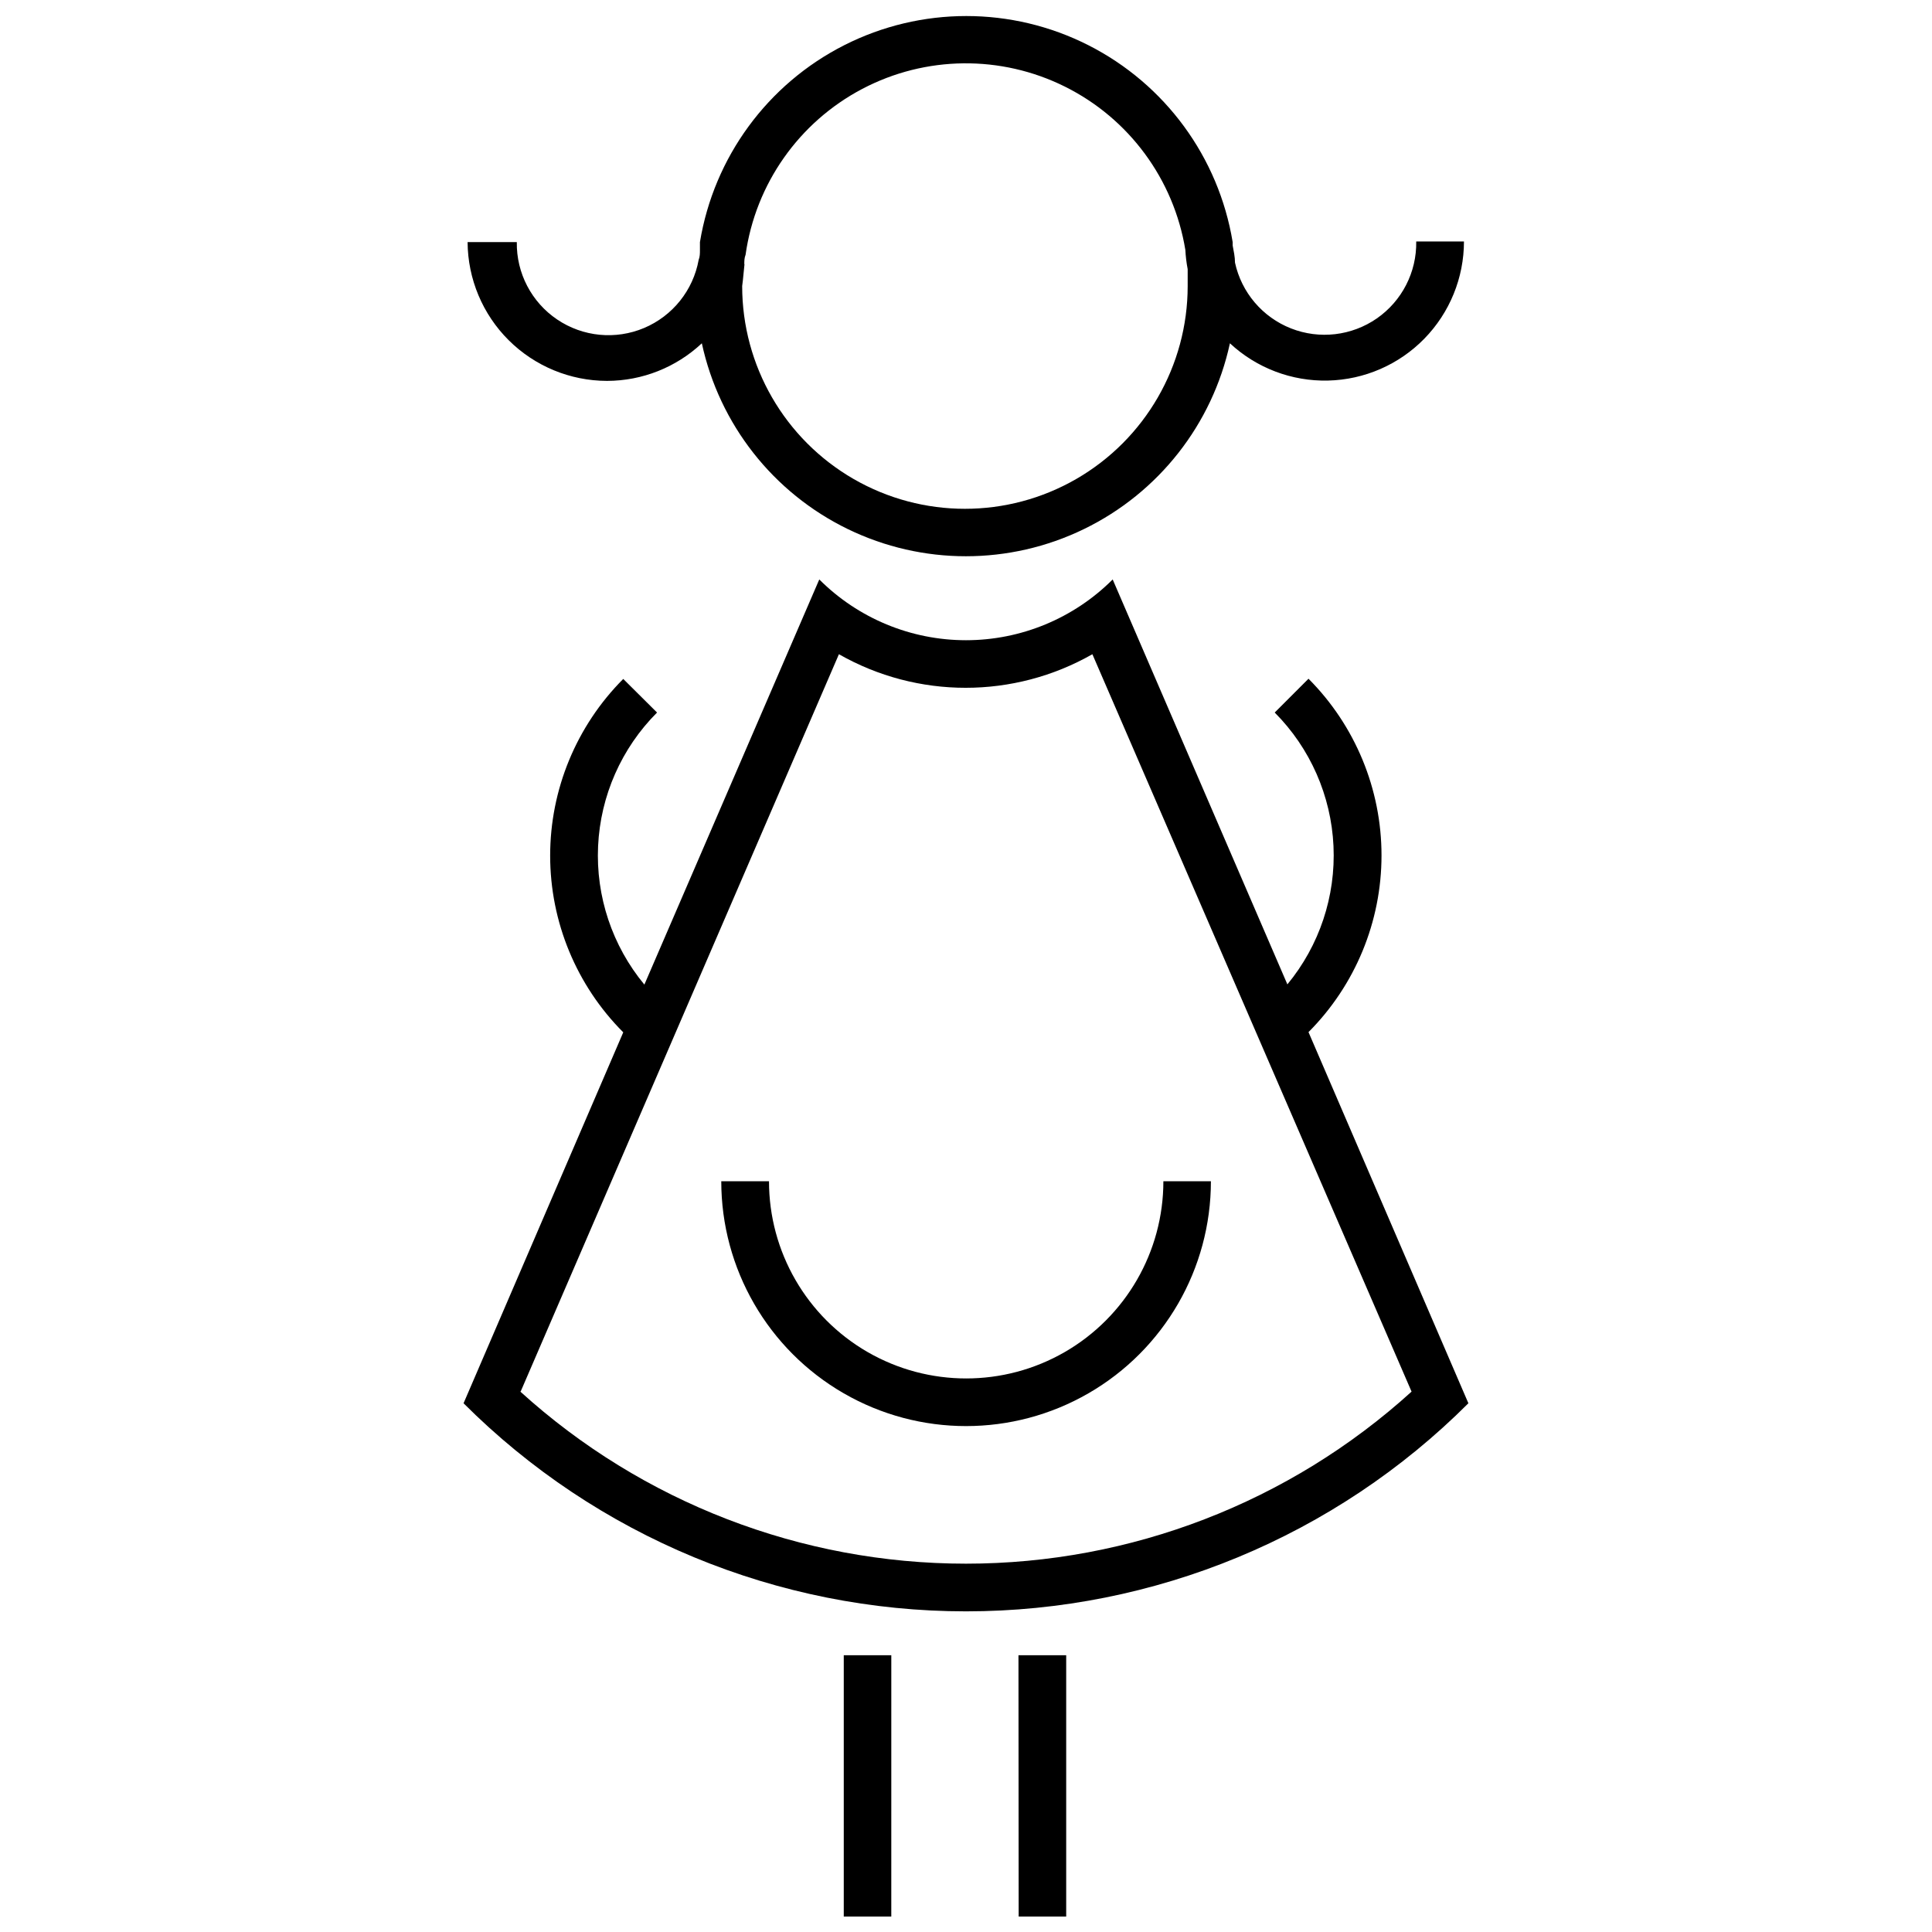 <?xml version="1.0" encoding="UTF-8"?>
<!-- Uploaded to: SVG Repo, www.svgrepo.com, Generator: SVG Repo Mixer Tools -->
<svg width="800px" height="800px" version="1.1" viewBox="144 144 512 512" xmlns="http://www.w3.org/2000/svg">
 <defs>
  <clipPath id="a">
   <path d="m266 148.09h268v503.81h-268z"/>
  </clipPath>
 </defs>
 <g clip-path="url(#a)">
  <path d="m304.86 244.94c9.34-0.012 18.324-3.574 25.133-9.965 4.652 21.477 18.91 39.625 38.672 49.23 19.762 9.609 42.844 9.609 62.605 0 19.762-9.605 34.02-27.754 38.672-49.23 7.047 6.562 16.379 10.105 26.008 9.879 9.625-0.23 18.781-4.211 25.512-11.098 6.727-6.887 10.5-16.133 10.504-25.762h-12.652c0.145 8.109-3.769 15.758-10.434 20.387-6.668 4.625-15.199 5.621-22.75 2.652-7.551-2.973-13.121-9.516-14.844-17.441 0-1.512-0.336-3.023-0.617-4.535v-0.895c-3.707-22.492-17.91-41.875-38.242-52.184-20.332-10.305-44.359-10.305-64.695 0-20.332 10.309-34.535 29.691-38.242 52.184v2.184c0 0.727 0 1.68-0.336 2.519v-0.004c-1.461 8.078-6.902 14.867-14.465 18.059-7.562 3.188-16.223 2.344-23.027-2.246-6.805-4.59-10.832-12.305-10.703-20.512h-13.043c0.059 9.766 3.973 19.109 10.895 26 6.922 6.887 16.285 10.762 26.051 10.777zm36.387-30.898c0-0.84 0-1.68 0.336-2.519 2.637-18.773 14.145-35.133 30.922-43.961 16.773-8.828 36.773-9.047 53.738-0.594 16.969 8.457 28.832 24.555 31.887 43.266 0.09 1.711 0.293 3.41 0.617 5.094v4.477c0 21.09-11.254 40.578-29.516 51.125-18.266 10.543-40.766 10.543-59.031 0-18.262-10.547-29.516-30.035-29.516-51.125 0.281-2.012 0.395-3.918 0.617-5.82zm149.52 203.48c12.391-12.434 19.348-29.273 19.348-46.824 0-17.555-6.957-34.395-19.348-46.828l-8.957 8.957c9.406 9.449 14.957 22.059 15.578 35.375 0.621 13.316-3.734 26.387-12.219 36.668l-46.297-107.31c-10.309 10.312-24.293 16.105-38.875 16.105-14.586 0-28.57-5.793-38.879-16.105l-46.352 107.37c-8.512-10.281-12.887-23.367-12.266-36.699 0.621-13.336 6.191-25.957 15.625-35.402l-8.957-8.902c-12.402 12.43-19.371 29.27-19.371 46.828s6.969 34.398 19.371 46.824l-42.32 98.301c35.316 35.309 83.207 55.145 133.15 55.145 49.938 0 97.828-19.836 133.14-55.145zm-208.75 95.164 84.305-195.31c20.82 11.863 46.352 11.863 67.172 0l84.586 195.42c-32.332 29.34-74.426 45.594-118.09 45.594s-85.758-16.254-118.09-45.594zm85.59 139.22h12.594l0.004-69.246h-12.598zm46.352 0h12.594v-69.246h-12.648zm38.344-194.86h0.004c0 18.672-9.961 35.922-26.129 45.258-16.168 9.332-36.09 9.332-52.258 0-16.168-9.336-26.129-26.586-26.129-45.258h-12.648c0 23.18 12.363 44.598 32.438 56.188 20.074 11.59 44.805 11.59 64.879 0 20.074-11.59 32.441-33.008 32.441-56.188z"/>
 </g>
</svg>